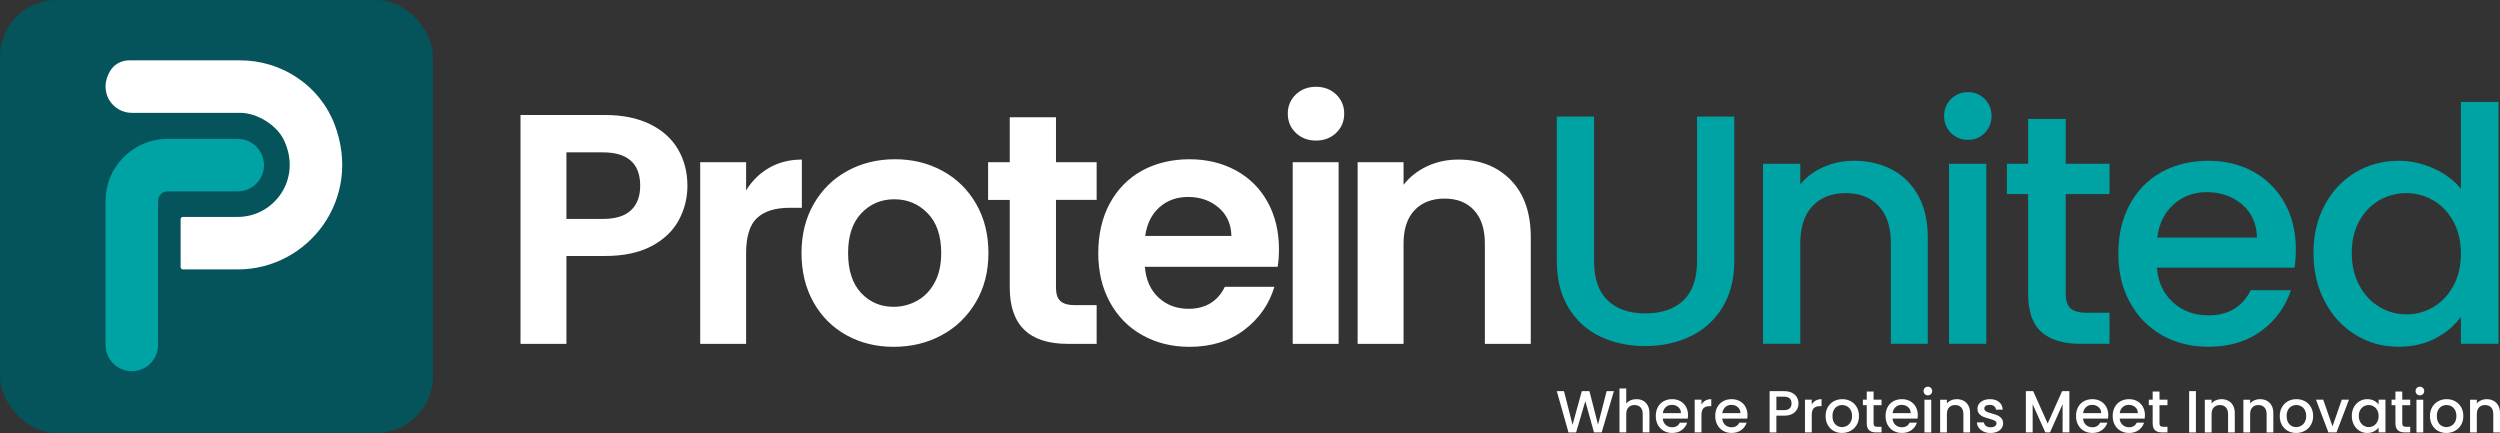 <?xml version="1.0" encoding="UTF-8"?>
<svg id="Layer_1" data-name="Layer 1" xmlns="http://www.w3.org/2000/svg" xmlns:xlink="http://www.w3.org/1999/xlink" viewBox="0 0 2340.05 405.27">
  <rect x="0" y="0" width="2340.05" height="405.27" fill="#333333" stroke="none"/>
  <defs>
    <style>
      .cls-1 {
        fill: none;
      }

      .cls-2 {
        fill: #fff;
      }

      .cls-3 {
        fill: #00a3a4;
      }

      .cls-4 {
        fill: #05535b;
      }

      .cls-5 {
        clip-path: url(#clippath);
      }
    </style>
    <clipPath id="clippath">
      <rect class="cls-1" y="0" width="2340.05" height="405.27"/>
    </clipPath>
  </defs>
  <g class="cls-5">
    <path class="cls-2" d="M2327.49,373.62c-1.82,0-3.53.35-5.15,1.06-1.61.7-2.94,1.69-3.98,2.95v-3.5h-6.34v30.64h6.34v-17.13c0-2.74.7-4.85,2.08-6.31,1.39-1.47,3.27-2.2,5.65-2.2s4.25.73,5.62,2.2c1.37,1.47,2.06,3.57,2.06,6.31v17.13h6.28v-18.08c0-2.78-.54-5.15-1.61-7.12-1.08-1.97-2.57-3.45-4.48-4.45-1.91-1-4.07-1.5-6.48-1.5M2289.83,399.76c-2.56,0-4.68-.9-6.37-2.7-1.69-1.8-2.53-4.35-2.53-7.65,0-2.22.41-4.1,1.22-5.64.82-1.54,1.92-2.7,3.31-3.48,1.39-.78,2.9-1.17,4.53-1.17s3.15.39,4.56,1.17c1.41.78,2.54,1.94,3.39,3.48.85,1.54,1.28,3.42,1.28,5.64s-.45,4.12-1.33,5.67c-.89,1.56-2.05,2.73-3.48,3.5-1.43.78-2.96,1.17-4.59,1.17M2289.83,405.27c2.93,0,5.61-.66,8.04-1.97,2.43-1.32,4.35-3.18,5.76-5.59,1.41-2.41,2.11-5.17,2.11-8.29s-.69-5.88-2.06-8.29c-1.37-2.41-3.25-4.26-5.62-5.56-2.37-1.3-5.02-1.95-7.95-1.95s-5.58.65-7.95,1.95c-2.37,1.3-4.25,3.15-5.62,5.56-1.37,2.41-2.06,5.17-2.06,8.29s.67,5.92,2,8.32c1.33,2.39,3.17,4.25,5.51,5.56,2.34,1.32,4.95,1.97,7.84,1.97M2261.86,404.77h6.34v-30.64h-6.34v30.64ZM2265.09,370.06c1.11,0,2.06-.39,2.84-1.17.78-.78,1.17-1.74,1.17-2.89s-.39-2.11-1.17-2.89c-.78-.78-1.72-1.17-2.84-1.17s-2.11.39-2.89,1.17c-.78.78-1.17,1.74-1.17,2.89s.39,2.11,1.17,2.89c.78.78,1.74,1.17,2.89,1.17M2256.02,379.29v-5.17h-7.45v-7.62h-6.4v7.62h-3.61v5.17h3.61v16.96c0,3,.76,5.17,2.28,6.51,1.52,1.33,3.71,2,6.56,2h5.01v-5.28h-3.89c-1.3,0-2.22-.25-2.75-.75-.54-.5-.81-1.33-.81-2.48v-16.96h7.45ZM2226.44,389.42c0,2.11-.44,3.96-1.31,5.53-.87,1.58-2.01,2.77-3.42,3.59-1.41.82-2.93,1.22-4.56,1.22s-3.1-.42-4.53-1.25c-1.43-.83-2.58-2.05-3.45-3.64-.87-1.59-1.31-3.45-1.31-5.56s.44-3.94,1.31-5.48c.87-1.54,2.01-2.71,3.42-3.5,1.41-.8,2.93-1.19,4.56-1.19s3.15.41,4.56,1.22c1.41.82,2.55,2,3.42,3.56.87,1.56,1.31,3.39,1.31,5.5M2201.35,389.3c0,3.08.64,5.83,1.92,8.26,1.28,2.43,3.01,4.32,5.2,5.67,2.19,1.35,4.6,2.03,7.23,2.03,2.37,0,4.49-.48,6.34-1.44,1.85-.96,3.32-2.17,4.39-3.62v4.56h6.4v-30.64h-6.4v4.45c-1.08-1.41-2.51-2.59-4.31-3.53-1.8-.94-3.9-1.42-6.31-1.42-2.67,0-5.11.66-7.31,1.97-2.21,1.32-3.95,3.16-5.23,5.53-1.28,2.37-1.92,5.1-1.92,8.18M2174.6,374.12h-6.78l11.62,30.64h7.56l11.68-30.64h-6.73l-8.68,24.97-8.68-24.97ZM2149.24,399.76c-2.56,0-4.68-.9-6.37-2.7-1.69-1.8-2.53-4.35-2.53-7.65,0-2.22.41-4.1,1.22-5.64.81-1.54,1.92-2.7,3.31-3.48,1.39-.78,2.9-1.17,4.53-1.17s3.15.39,4.56,1.17c1.41.78,2.54,1.94,3.39,3.48.85,1.54,1.28,3.42,1.28,5.64s-.45,4.12-1.33,5.67c-.89,1.56-2.05,2.73-3.48,3.5-1.43.78-2.96,1.17-4.59,1.17M2149.24,405.27c2.93,0,5.61-.66,8.04-1.97,2.43-1.32,4.35-3.18,5.76-5.59s2.11-5.17,2.11-8.29-.69-5.88-2.06-8.29c-1.37-2.41-3.25-4.26-5.62-5.56-2.37-1.3-5.03-1.95-7.95-1.95s-5.58.65-7.95,1.95c-2.37,1.3-4.25,3.15-5.62,5.56-1.37,2.41-2.06,5.17-2.06,8.29s.67,5.92,2,8.32c1.34,2.39,3.17,4.25,5.51,5.56,2.34,1.32,4.95,1.97,7.84,1.97M2115.32,373.62c-1.82,0-3.53.35-5.15,1.06-1.61.7-2.94,1.69-3.98,2.95v-3.5h-6.34v30.64h6.34v-17.13c0-2.74.7-4.85,2.09-6.31,1.39-1.47,3.27-2.2,5.64-2.2s4.25.73,5.62,2.2c1.37,1.47,2.06,3.57,2.06,6.31v17.13h6.28v-18.08c0-2.78-.54-5.15-1.61-7.12-1.08-1.97-2.57-3.45-4.48-4.45-1.91-1-4.07-1.5-6.48-1.5M2079.23,373.62c-1.82,0-3.53.35-5.15,1.06-1.61.7-2.94,1.69-3.98,2.95v-3.5h-6.34v30.64h6.34v-17.13c0-2.74.69-4.85,2.09-6.31,1.39-1.47,3.27-2.2,5.65-2.2s4.24.73,5.62,2.2c1.37,1.47,2.06,3.57,2.06,6.31v17.13h6.29v-18.08c0-2.78-.54-5.15-1.61-7.12-1.08-1.97-2.57-3.45-4.48-4.45-1.91-1-4.07-1.5-6.48-1.5M2049.08,404.77h6.34v-38.65h-6.34v38.65ZM2028.79,379.29v-5.17h-7.45v-7.62h-6.4v7.62h-3.61v5.17h3.61v16.96c0,3,.76,5.17,2.28,6.51,1.52,1.33,3.71,2,6.56,2h5.01v-5.28h-3.89c-1.3,0-2.22-.25-2.75-.75-.54-.5-.81-1.33-.81-2.48v-16.96h7.45ZM1984.13,386.69c.3-2.37,1.22-4.25,2.78-5.65,1.56-1.39,3.43-2.08,5.62-2.08,2.41,0,4.43.7,6.06,2.11,1.63,1.41,2.46,3.28,2.5,5.62h-16.96ZM2007.71,388.69c0-2.97-.63-5.59-1.89-7.87-1.26-2.28-3.02-4.05-5.28-5.31-2.26-1.26-4.84-1.89-7.73-1.89s-5.66.65-7.98,1.95c-2.32,1.3-4.11,3.14-5.39,5.53-1.28,2.39-1.92,5.16-1.92,8.31s.66,5.92,1.97,8.32c1.32,2.39,3.13,4.25,5.45,5.56,2.32,1.32,4.94,1.97,7.87,1.97,3.6,0,6.61-.9,9.04-2.7,2.43-1.8,4.11-4.11,5.03-6.92h-6.84c-1.41,2.86-3.82,4.28-7.23,4.28-2.37,0-4.38-.74-6.01-2.22-1.63-1.48-2.54-3.45-2.73-5.9h23.41c.15-.93.22-1.97.22-3.11M1949.82,386.69c.3-2.37,1.22-4.25,2.78-5.65,1.56-1.39,3.43-2.08,5.62-2.08,2.41,0,4.43.7,6.06,2.11,1.63,1.41,2.47,3.28,2.5,5.62h-16.96ZM1973.4,388.69c0-2.97-.63-5.59-1.89-7.87-1.26-2.28-3.02-4.05-5.28-5.31-2.26-1.26-4.84-1.89-7.73-1.89s-5.66.65-7.98,1.95c-2.32,1.3-4.12,3.14-5.4,5.53-1.28,2.39-1.92,5.16-1.92,8.31s.66,5.92,1.97,8.32c1.32,2.39,3.13,4.25,5.45,5.56,2.32,1.32,4.94,1.97,7.87,1.97,3.6,0,6.61-.9,9.04-2.7,2.43-1.8,4.11-4.11,5.03-6.92h-6.84c-1.41,2.86-3.82,4.28-7.23,4.28-2.37,0-4.38-.74-6.01-2.22-1.63-1.48-2.54-3.45-2.72-5.9h23.41c.15-.93.22-1.97.22-3.11M1930.18,366.11l-13.51,30.31-13.57-30.31h-6.84v38.65h6.34v-26.47l11.85,26.47h4.39l11.79-26.47v26.47h6.34v-38.65h-6.78ZM1863.22,405.27c2.37,0,4.44-.39,6.2-1.17,1.76-.78,3.12-1.85,4.09-3.23.96-1.37,1.45-2.93,1.45-4.67-.04-1.96-.58-3.54-1.61-4.73-1.04-1.19-2.27-2.09-3.7-2.7-1.43-.61-3.25-1.21-5.48-1.81-1.67-.48-2.93-.88-3.78-1.19-.85-.32-1.58-.75-2.17-1.31-.59-.56-.89-1.24-.89-2.06,0-1.04.44-1.87,1.33-2.5.89-.63,2.17-.94,3.84-.94s3.06.41,4.06,1.22c1,.82,1.56,1.91,1.67,3.28h6.34c-.15-3.04-1.29-5.44-3.42-7.2s-4.94-2.64-8.42-2.64c-2.34,0-4.4.39-6.2,1.17-1.8.78-3.18,1.85-4.14,3.2-.96,1.35-1.45,2.85-1.45,4.48,0,2,.53,3.61,1.58,4.84,1.06,1.22,2.31,2.13,3.75,2.73,1.45.59,3.32,1.2,5.62,1.84,2.37.67,4.11,1.28,5.2,1.84,1.09.56,1.64,1.41,1.64,2.56,0,1.08-.49,1.96-1.47,2.64-.98.69-2.36,1.03-4.14,1.03s-3.12-.44-4.26-1.31c-1.13-.87-1.75-1.96-1.86-3.25h-6.56c.07,1.85.67,3.53,1.78,5.03,1.11,1.5,2.62,2.69,4.53,3.56,1.91.87,4.07,1.31,6.48,1.31M1831.47,373.62c-1.82,0-3.53.35-5.14,1.06-1.61.7-2.94,1.69-3.98,2.95v-3.5h-6.34v30.64h6.34v-17.13c0-2.74.7-4.85,2.09-6.31,1.39-1.47,3.27-2.2,5.65-2.2s4.24.73,5.62,2.2c1.37,1.47,2.06,3.57,2.06,6.31v17.13h6.28v-18.08c0-2.78-.54-5.15-1.61-7.12-1.08-1.97-2.57-3.45-4.48-4.45-1.91-1-4.07-1.5-6.48-1.5M1801.33,404.77h6.34v-30.64h-6.34v30.64ZM1804.55,370.06c1.11,0,2.06-.39,2.84-1.17.78-.78,1.17-1.74,1.17-2.89s-.39-2.11-1.17-2.89c-.78-.78-1.72-1.17-2.84-1.17s-2.11.39-2.89,1.17c-.78.78-1.17,1.74-1.17,2.89s.39,2.11,1.17,2.89c.78.78,1.74,1.17,2.89,1.17M1771.52,386.69c.3-2.37,1.22-4.25,2.78-5.65,1.56-1.39,3.43-2.08,5.62-2.08,2.41,0,4.43.7,6.06,2.11,1.63,1.41,2.47,3.28,2.5,5.62h-16.96ZM1795.1,388.69c0-2.97-.63-5.59-1.89-7.87-1.26-2.28-3.02-4.05-5.28-5.31-2.26-1.26-4.84-1.89-7.73-1.89s-5.66.65-7.98,1.95c-2.32,1.3-4.11,3.14-5.39,5.53-1.28,2.39-1.92,5.16-1.92,8.31s.66,5.92,1.97,8.32c1.32,2.39,3.13,4.25,5.45,5.56,2.32,1.32,4.94,1.97,7.87,1.97,3.59,0,6.61-.9,9.04-2.7,2.43-1.8,4.11-4.11,5.03-6.92h-6.84c-1.41,2.86-3.82,4.28-7.23,4.28-2.37,0-4.38-.74-6.01-2.22-1.63-1.48-2.54-3.45-2.72-5.9h23.41c.15-.93.22-1.97.22-3.11M1761.17,379.29v-5.17h-7.45v-7.62h-6.4v7.62h-3.61v5.17h3.61v16.96c0,3,.76,5.17,2.28,6.51,1.52,1.33,3.71,2,6.56,2h5.01v-5.28h-3.89c-1.3,0-2.22-.25-2.75-.75-.54-.5-.81-1.33-.81-2.48v-16.96h7.45ZM1724.14,399.76c-2.56,0-4.68-.9-6.37-2.7-1.69-1.8-2.53-4.35-2.53-7.65,0-2.22.41-4.1,1.22-5.64.81-1.54,1.92-2.7,3.31-3.48,1.39-.78,2.9-1.17,4.53-1.17s3.15.39,4.56,1.17c1.41.78,2.54,1.94,3.39,3.48.85,1.54,1.28,3.42,1.28,5.64s-.44,4.12-1.33,5.67c-.89,1.56-2.05,2.73-3.48,3.5-1.43.78-2.96,1.17-4.59,1.17M1724.14,405.27c2.93,0,5.61-.66,8.04-1.97,2.43-1.32,4.35-3.18,5.76-5.59,1.41-2.41,2.11-5.17,2.11-8.29s-.69-5.88-2.06-8.29c-1.37-2.41-3.24-4.26-5.62-5.56-2.37-1.3-5.03-1.95-7.95-1.95s-5.58.65-7.95,1.95c-2.37,1.3-4.25,3.15-5.62,5.56-1.37,2.41-2.06,5.17-2.06,8.29s.67,5.92,2,8.32c1.33,2.39,3.17,4.25,5.51,5.56,2.34,1.32,4.95,1.97,7.84,1.97M1695.83,378.57v-4.45h-6.34v30.64h6.34v-16.13c0-3.11.64-5.3,1.92-6.56,1.28-1.26,3.16-1.89,5.65-1.89h1.61v-6.56c-2.11,0-3.94.44-5.48,1.31-1.54.87-2.77,2.09-3.7,3.64M1669.75,383.91h-7.01v-12.62h7.01c4.78,0,7.17,2.11,7.17,6.34,0,2-.59,3.55-1.78,4.64-1.19,1.09-2.99,1.64-5.4,1.64M1683.43,377.63c0-2.15-.51-4.1-1.53-5.84-1.02-1.74-2.56-3.12-4.62-4.14-2.06-1.02-4.57-1.53-7.54-1.53h-13.35v38.65h6.34v-15.68h7.01c3.19,0,5.8-.55,7.84-1.64,2.04-1.09,3.52-2.51,4.45-4.25.93-1.74,1.39-3.6,1.39-5.56M1612.13,386.69c.3-2.37,1.22-4.25,2.78-5.65,1.56-1.39,3.43-2.08,5.62-2.08,2.41,0,4.43.7,6.06,2.11,1.63,1.41,2.46,3.28,2.5,5.62h-16.96ZM1635.71,388.69c0-2.97-.63-5.59-1.89-7.87-1.26-2.28-3.02-4.05-5.28-5.31-2.26-1.26-4.84-1.89-7.73-1.89s-5.66.65-7.98,1.95c-2.32,1.3-4.12,3.14-5.4,5.53-1.28,2.39-1.92,5.16-1.92,8.31s.66,5.92,1.97,8.32c1.32,2.39,3.13,4.25,5.45,5.56,2.32,1.32,4.94,1.97,7.87,1.97,3.6,0,6.61-.9,9.04-2.7,2.43-1.8,4.11-4.11,5.03-6.92h-6.84c-1.41,2.86-3.82,4.28-7.23,4.28-2.37,0-4.38-.74-6.01-2.22-1.63-1.48-2.54-3.45-2.72-5.9h23.41c.15-.93.22-1.97.22-3.11M1592.61,378.57v-4.45h-6.34v30.64h6.34v-16.13c0-3.11.64-5.3,1.92-6.56,1.28-1.26,3.16-1.89,5.65-1.89h1.61v-6.56c-2.11,0-3.94.44-5.48,1.31-1.54.87-2.77,2.09-3.7,3.64M1556.46,386.69c.3-2.37,1.22-4.25,2.78-5.65,1.56-1.39,3.43-2.08,5.62-2.08,2.41,0,4.43.7,6.06,2.11,1.63,1.41,2.47,3.28,2.5,5.62h-16.96ZM1580.04,388.69c0-2.97-.63-5.59-1.89-7.87-1.26-2.28-3.02-4.05-5.28-5.31-2.26-1.26-4.84-1.89-7.73-1.89s-5.66.65-7.98,1.95c-2.32,1.3-4.12,3.14-5.39,5.53-1.28,2.39-1.92,5.16-1.92,8.31s.66,5.92,1.97,8.32c1.32,2.39,3.13,4.25,5.45,5.56,2.32,1.32,4.94,1.97,7.87,1.97,3.6,0,6.61-.9,9.04-2.7,2.43-1.8,4.11-4.11,5.03-6.92h-6.84c-1.41,2.86-3.82,4.28-7.23,4.28-2.37,0-4.38-.74-6.01-2.22-1.63-1.48-2.54-3.45-2.73-5.9h23.41c.15-.93.22-1.97.22-3.11M1531.71,373.62c-1.97,0-3.77.35-5.42,1.06-1.65.7-3.01,1.71-4.09,3v-14.07h-6.34v41.15h6.34v-17.13c0-2.74.7-4.85,2.09-6.31s3.27-2.2,5.65-2.2,4.24.73,5.62,2.2c1.37,1.47,2.06,3.57,2.06,6.31v17.13h6.28v-18.08c0-2.78-.53-5.15-1.58-7.12s-2.5-3.45-4.34-4.45c-1.83-1-3.92-1.5-6.26-1.5M1503.85,366.11l-8.06,31.31-8.06-31.31h-7.12l-8.68,31.48-8.01-31.48h-6.73l10.96,38.71,7.12-.06,8.62-29.25,8.12,29.25h7.17l11.46-38.65h-6.79Z"/>
    <rect class="cls-4" x="0" width="405.26" height="405.26" rx="52.96" ry="52.96"/>
    <path class="cls-3" d="M123.37,347.44c-13.57,0-24.57-11-24.57-24.57v-134.86c0-31.99,26.02-58.01,58.01-58.01h65.67c13.57,0,24.57,11,24.57,24.57s-11,24.57-24.57,24.57h-65.67c-4.89,0-8.86,3.98-8.86,8.86v134.86c0,13.57-11,24.57-24.57,24.57"/>
    <path class="cls-2" d="M224.77,56.49h-103.84c-7.18,0-13.99,3.6-17.73,9.73-11.8,19.36,1.84,39.41,20.16,39.41h101.58c15.57,0,34.08,11.37,40.78,25.43,17.26,36.24-8.9,71.98-43.24,71.98h-51.28c-1.18,0-2.13.96-2.13,2.13v44.88c0,1.18.96,2.13,2.13,2.13h51.28c66.22,0,117.29-66.12,90.66-135.8-13.9-36.37-49.42-59.9-88.36-59.9"/>
    <path class="cls-3" d="M2303.46,237.37c0,11.63-2.4,21.77-7.19,30.44-4.8,8.67-11.07,15.25-18.82,19.73-7.75,4.49-16.11,6.73-25.09,6.73s-17.09-2.29-24.93-6.88c-7.86-4.59-14.18-11.27-18.97-20.04-4.8-8.77-7.19-18.97-7.19-30.6s2.4-21.67,7.19-30.14c4.79-8.46,11.06-14.89,18.82-19.28,7.75-4.38,16.11-6.58,25.09-6.58s17.33,2.25,25.09,6.73c7.75,4.49,14.02,11.01,18.82,19.58,4.79,8.57,7.19,18.66,7.19,30.29M2165.47,236.76c0,16.93,3.52,32.08,10.56,45.44,7.04,13.36,16.62,23.76,28.76,31.21,12.13,7.45,25.55,11.17,40.23,11.17,13.05,0,24.63-2.65,34.73-7.96,10.1-5.3,18-12.03,23.71-20.19v25.39h35.19V95.4h-35.19v81.39c-6.33-7.96-14.84-14.33-25.55-19.12-10.71-4.79-21.57-7.19-32.58-7.19-14.89,0-28.41,3.62-40.54,10.86-12.14,7.24-21.72,17.39-28.76,30.44-7.04,13.06-10.56,28.05-10.56,44.98M2019.23,222.38c1.63-13.05,6.73-23.41,15.3-31.06,8.57-7.65,18.86-11.47,30.9-11.47,13.26,0,24.37,3.88,33.35,11.63,8.97,7.75,13.56,18.05,13.77,30.9h-93.32ZM2148.95,233.39c0-16.32-3.47-30.75-10.4-43.29-6.94-12.54-16.63-22.28-29.07-29.22-12.44-6.93-26.62-10.4-42.53-10.4s-31.16,3.57-43.9,10.71c-12.75,7.14-22.64,17.29-29.68,30.44-7.04,13.16-10.56,28.41-10.56,45.74s3.62,32.58,10.86,45.74c7.24,13.16,17.23,23.36,29.98,30.6,12.75,7.24,27.18,10.86,43.29,10.86,19.78,0,36.36-4.94,49.72-14.84,13.36-9.89,22.59-22.59,27.69-38.09h-37.63c-7.75,15.71-21.01,23.56-39.77,23.56-13.06,0-24.07-4.08-33.04-12.24-8.98-8.16-13.97-18.97-14.99-32.43h128.81c.81-5.1,1.22-10.81,1.22-17.13M1974.56,181.68v-28.45h-41v-41.92h-35.19v41.92h-19.89v28.45h19.89v93.32c0,16.52,4.18,28.45,12.55,35.8,8.36,7.34,20.39,11.01,36.1,11.01h27.54v-29.07h-21.42c-7.14,0-12.19-1.38-15.15-4.13-2.96-2.75-4.44-7.29-4.44-13.62v-93.32h41ZM1824.33,321.81h34.88v-168.58h-34.88v168.58ZM1842.08,130.89c6.12,0,11.32-2.14,15.6-6.42,4.28-4.28,6.43-9.58,6.43-15.91s-2.14-11.63-6.43-15.91c-4.28-4.28-9.48-6.42-15.6-6.42s-11.63,2.14-15.91,6.42c-4.28,4.28-6.43,9.59-6.43,15.91s2.14,11.63,6.43,15.91c4.28,4.28,9.58,6.42,15.91,6.42M1735.3,150.48c-10,0-19.43,1.94-28.3,5.81-8.87,3.88-16.17,9.28-21.88,16.22v-19.28h-34.88v168.58h34.88v-94.24c0-15.09,3.82-26.67,11.47-34.73,7.65-8.06,18-12.09,31.06-12.09s23.35,4.03,30.9,12.09c7.54,8.06,11.32,19.63,11.32,34.73v94.24h34.57v-99.44c0-15.3-2.96-28.35-8.87-39.16-5.92-10.81-14.13-18.97-24.63-24.48-10.51-5.51-22.39-8.26-35.64-8.26M1457.19,109.17v134.93c0,17.34,3.67,32.03,11.02,44.06,7.34,12.04,17.29,21.01,29.83,26.92,12.54,5.92,26.47,8.87,41.76,8.87s29.27-2.95,41.92-8.87c12.65-5.91,22.74-14.89,30.29-26.92,7.54-12.03,11.32-26.72,11.32-44.06V109.17h-34.88v135.54c0,16.12-4.23,28.25-12.7,36.41-8.47,8.16-20.35,12.24-35.64,12.24s-26.88-4.08-35.34-12.24c-8.47-8.16-12.7-20.29-12.7-36.41V109.17h-34.88Z"/>
    <path class="cls-2" d="M1365.01,149.37c-10.64,0-20.41,2.1-29.31,6.29-8.9,4.2-16.22,9.97-21.95,17.34v-21.18h-42.97v170.04h42.97v-93.92c0-13.51,3.42-23.89,10.28-31.15,6.85-7.26,16.21-10.9,28.08-10.9s20.87,3.63,27.62,10.9c6.75,7.27,10.13,17.65,10.13,31.15v93.92h42.97v-99.75c0-22.91-6.24-40.77-18.72-53.56-12.48-12.79-28.85-19.18-49.11-19.18M1210.01,321.86h42.97v-170.04h-42.97v170.04ZM1231.8,131.57c7.57,0,13.86-2.4,18.88-7.21,5.01-4.81,7.52-10.79,7.52-17.96s-2.51-13.14-7.52-17.96c-5.02-4.8-11.31-7.21-18.88-7.21s-13.86,2.41-18.88,7.21c-5.02,4.81-7.52,10.8-7.52,17.96s2.5,13.15,7.52,17.96c5.01,4.81,11.3,7.21,18.88,7.21M1071.9,220.88c1.64-11.46,6.09-20.41,13.35-26.86,7.26-6.45,16.21-9.67,26.86-9.67,11.25,0,20.77,3.33,28.54,9.97,7.77,6.65,11.76,15.5,11.97,26.55h-80.72ZM1197.12,233.16c0-16.57-3.53-31.25-10.59-44.04-7.06-12.79-16.99-22.66-29.77-29.62-12.79-6.95-27.27-10.43-43.43-10.43s-31.61,3.58-44.51,10.74c-12.89,7.17-22.92,17.4-30.08,30.69-7.17,13.3-10.74,28.75-10.74,46.35s3.63,32.74,10.9,46.04c7.26,13.3,17.39,23.59,30.39,30.85,12.99,7.26,27.67,10.9,44.05,10.9,20.26,0,37.34-5.27,51.26-15.81,13.91-10.54,23.33-23.99,28.24-40.36h-46.35c-6.75,13.71-18.11,20.57-34.07,20.57-11.05,0-20.36-3.48-27.93-10.44-7.57-6.95-11.87-16.57-12.89-28.85h124.31c.81-4.91,1.23-10.44,1.23-16.57M1026.48,187.12v-35.3h-38.06v-42.05h-43.28v42.05h-20.26v35.3h20.26v81.95c0,35.2,18.11,52.79,54.33,52.79h27.01v-36.22h-19.95c-6.55,0-11.2-1.28-13.97-3.84-2.76-2.56-4.14-6.7-4.14-12.43v-82.26h38.06ZM836.49,287.18c-12.28,0-22.46-4.35-30.54-13.04-8.09-8.69-12.12-21.13-12.12-37.29s4.14-28.59,12.43-37.29c8.29-8.69,18.57-13.04,30.85-13.04s22.66,4.35,31.15,13.04c8.49,8.7,12.74,21.13,12.74,37.29,0,10.85-2.05,20.06-6.14,27.62-4.09,7.57-9.57,13.25-16.42,17.03-6.86,3.79-14.17,5.68-21.95,5.68M836.49,324.63c16.57,0,31.56-3.63,44.96-10.9,13.4-7.26,24.04-17.54,31.92-30.85,7.88-13.3,11.82-28.64,11.82-46.04s-3.84-32.74-11.51-46.04c-7.67-13.3-18.16-23.58-31.46-30.85-13.3-7.26-28.14-10.9-44.51-10.9s-31.21,3.63-44.51,10.9c-13.3,7.26-23.79,17.55-31.46,30.85-7.67,13.3-11.51,28.65-11.51,46.04s3.73,32.74,11.2,46.04c7.47,13.3,17.75,23.59,30.85,30.85,13.09,7.26,27.83,10.9,44.2,10.9M698.37,178.22v-26.4h-42.97v170.04h42.97v-84.71c0-15.76,3.42-26.8,10.28-33.15,6.85-6.34,17.03-9.51,30.54-9.51h11.36v-45.12c-11.46,0-21.64,2.56-30.54,7.67-8.9,5.12-16.11,12.18-21.64,21.18M564.25,204.92h-34.07v-62.31h34.07c23.33,0,34.99,10.44,34.99,31.31,0,9.82-2.87,17.45-8.59,22.87-5.73,5.42-14.53,8.13-26.4,8.13M643.44,173.92c0-12.68-2.92-24.04-8.75-34.07-5.83-10.02-14.58-17.9-26.24-23.63-11.66-5.73-25.78-8.59-42.36-8.59h-78.88v214.24h42.97v-82.26h35.91c17.6,0,32.17-3.07,43.74-9.21,11.56-6.14,20.05-14.22,25.48-24.25,5.42-10.02,8.13-20.77,8.13-32.23"/>
  </g>
</svg>
